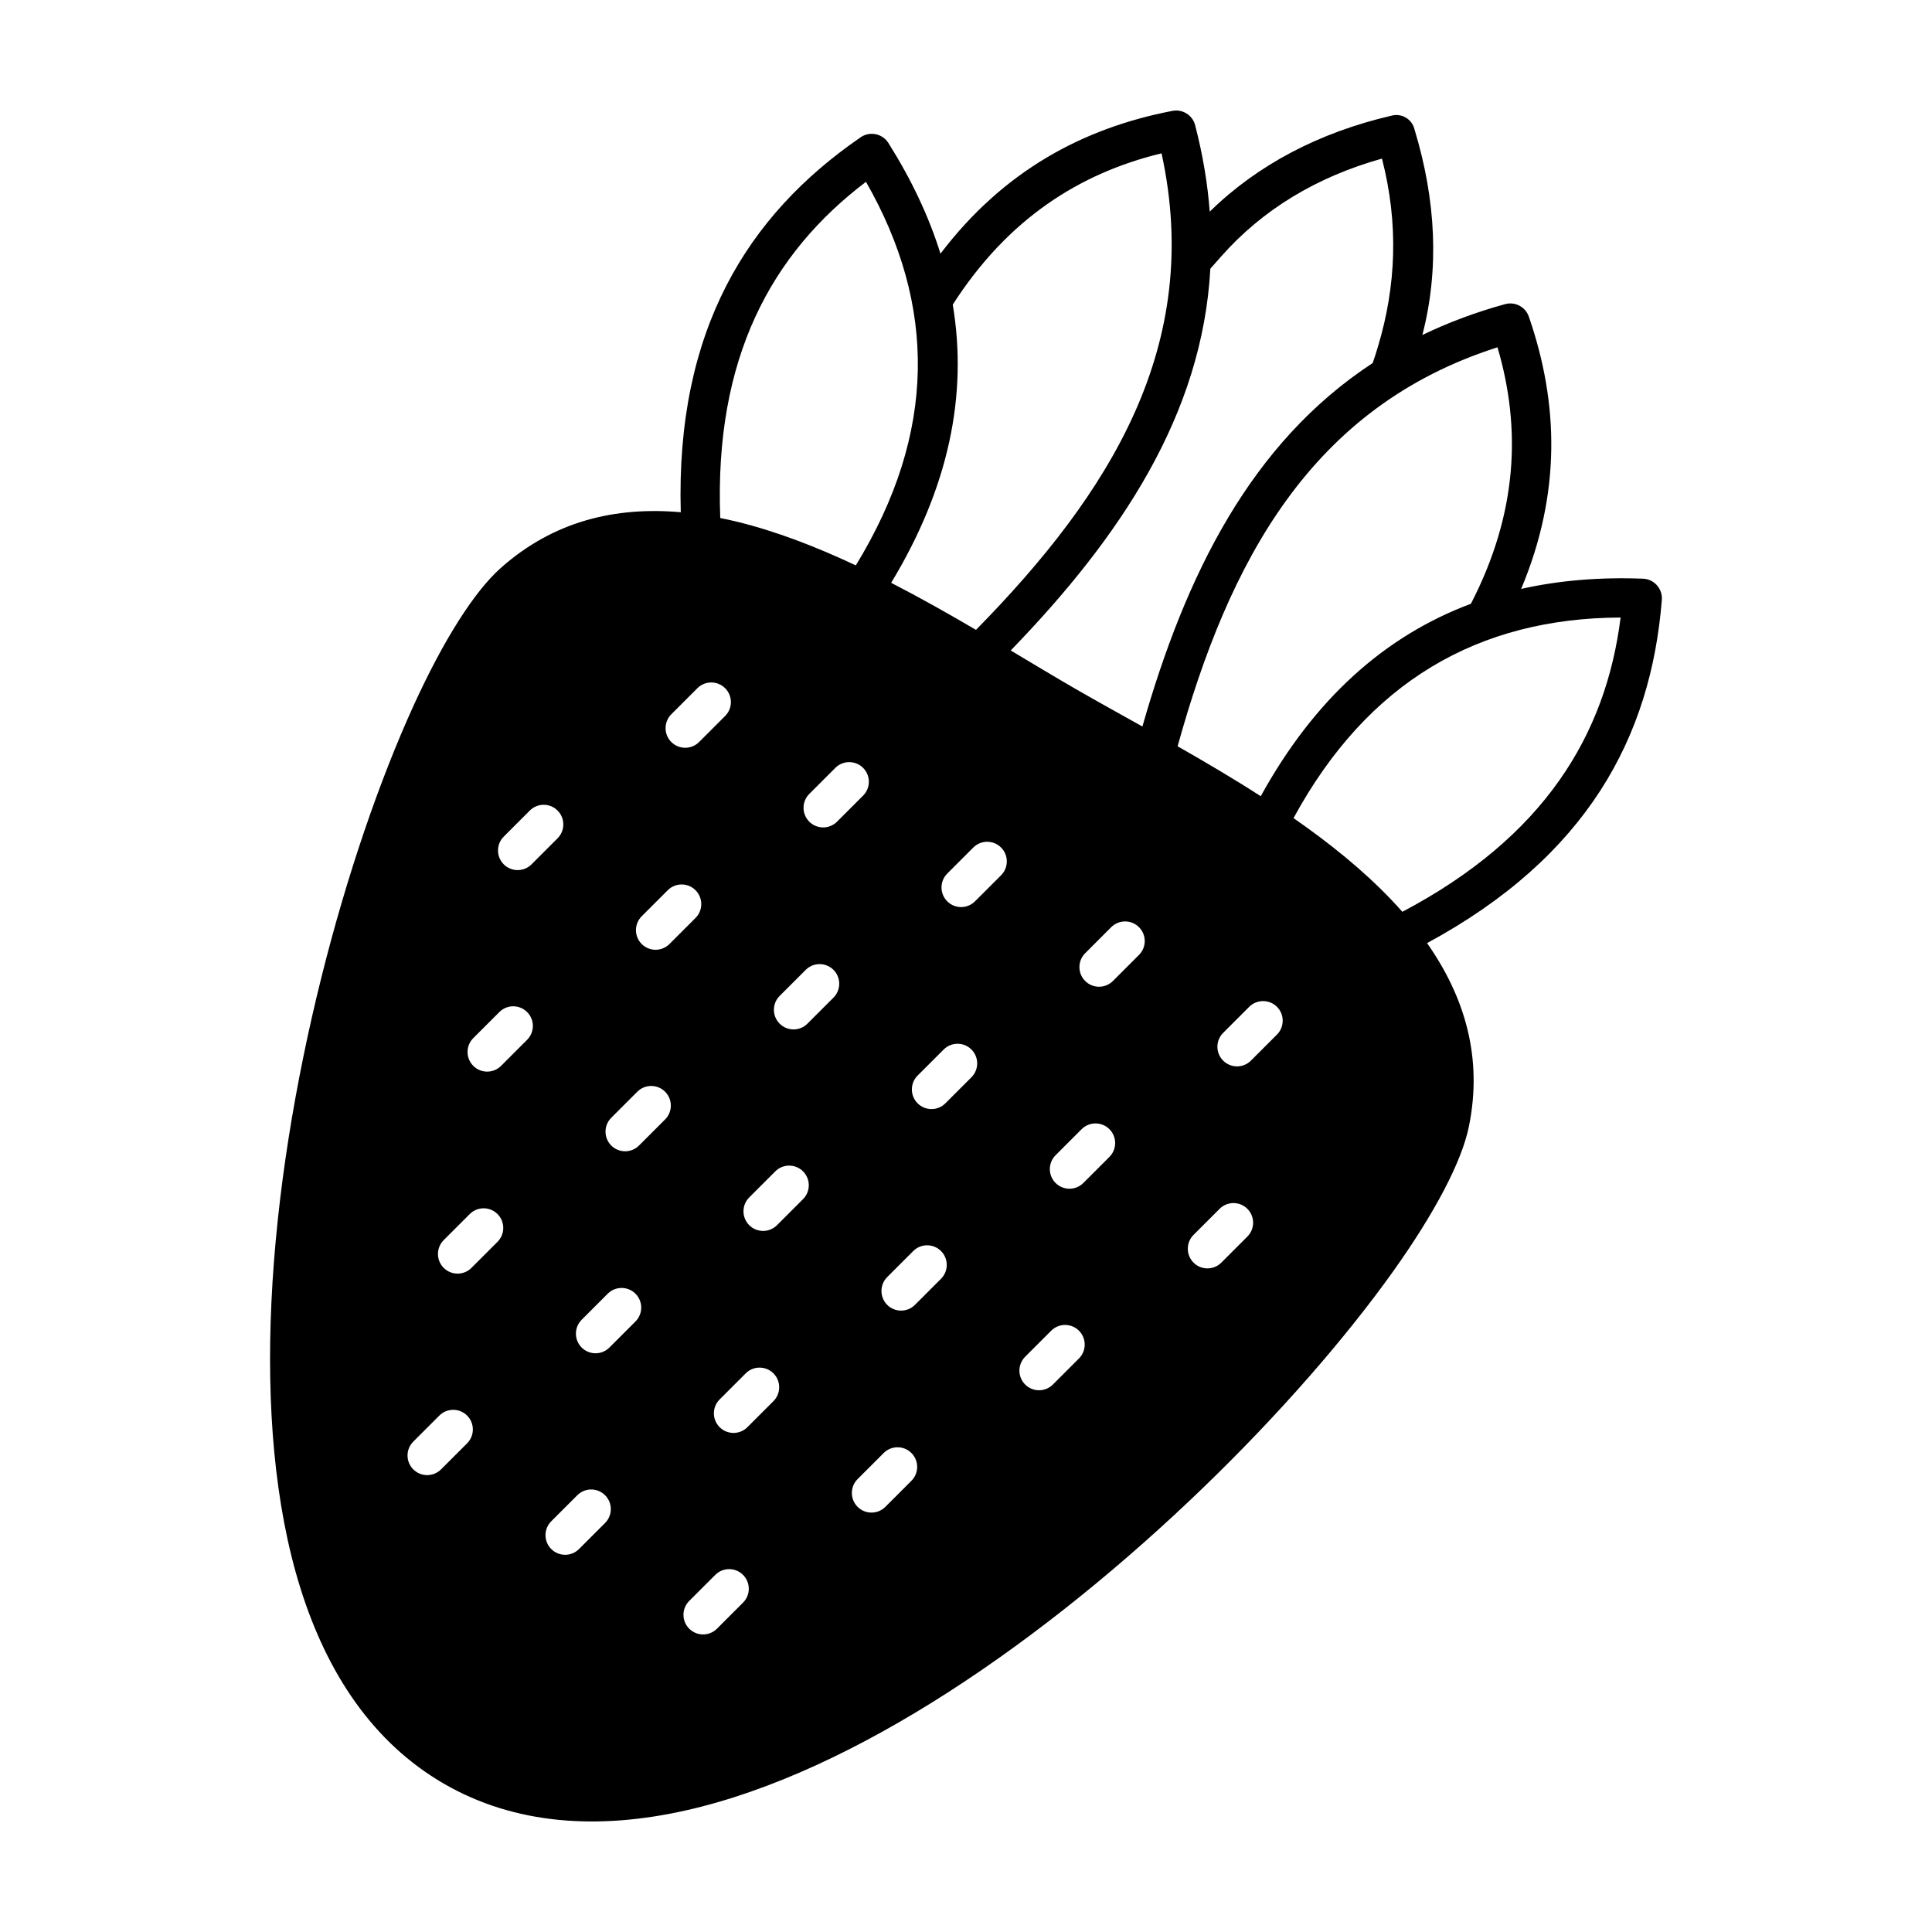 <?xml version="1.0" encoding="UTF-8"?>
<!-- Uploaded to: ICON Repo, www.svgrepo.com, Generator: ICON Repo Mixer Tools -->
<svg fill="#000000" width="800px" height="800px" version="1.1" viewBox="144 144 512 512" xmlns="http://www.w3.org/2000/svg">
 <path d="m324.41 279.75c-1.352-48.199 17.602-78.684 47.676-99.375 1.164-0.801 2.609-1.094 3.996-0.805 1.387 0.289 2.602 1.125 3.352 2.324 6.098 9.684 10.723 19.457 13.805 29.328 16.602-21.844 37.609-33.242 61.469-37.84 2.695-0.52 5.332 1.145 6.019 3.797 2.039 7.875 3.305 15.504 3.863 22.895 12.777-12.461 28.965-20.949 48.098-25.402 0 0 0.102-0.023 0.277-0.066 2.613-0.598 5.231 1.012 5.875 3.617 5.769 18.984 6.594 37.191 2.102 54.551 6.731-3.25 14.016-5.992 21.914-8.172 2.644-0.734 5.406 0.715 6.301 3.309 7.945 22.965 8.578 46.859-2.035 72.156 10.086-2.266 20.863-3.148 32.293-2.711 1.414 0.055 2.75 0.68 3.688 1.742 0.941 1.059 1.41 2.453 1.301 3.863-2.883 36.387-19.805 68.043-62.215 90.973 9.977 14.227 14.848 30.355 11.059 48.719-1.898 9.195-8.957 22.703-20.035 38.246-24.867 34.883-70.035 80.805-118.02 111.62-23.121 14.848-46.906 26.188-69.41 31.25-23.336 5.25-45.344 3.785-64.078-7.031-18.73-10.816-31.008-29.141-38.129-51.977-6.867-22.023-8.938-48.289-7.644-75.738 2.699-56.961 19.887-119.04 37.664-158.02 7.918-17.367 16.086-30.234 23.102-36.477 14.008-12.461 30.406-16.305 47.711-14.781zm9.145 281.61-6.906 6.902c-2.031 2.031-2.031 5.324 0 7.356s5.324 2.031 7.356 0l6.906-6.906c2.031-2.023 2.031-5.324 0-7.352-2.031-2.031-5.324-2.031-7.356 0zm-36.562-21.109-6.906 6.902c-2.031 2.031-2.031 5.324 0 7.356s5.324 2.031 7.356 0l6.906-6.902c2.031-2.031 2.031-5.332 0-7.356-2.031-2.031-5.324-2.031-7.356 0zm81.188-11.184-6.906 6.906c-2.031 2.031-2.031 5.324 0 7.356s5.324 2.031 7.356 0l6.906-6.906c2.031-2.031 2.031-5.324 0-7.356s-5.324-2.031-7.356 0zm-117.75-9.926-6.906 6.902c-2.031 2.031-2.031 5.332 0 7.356 2.031 2.031 5.324 2.031 7.356 0l6.906-6.902c2.031-2.031 2.031-5.324 0-7.356s-5.324-2.031-7.356 0zm81.188-11.184-6.906 6.906c-2.031 2.031-2.031 5.324 0 7.356s5.324 2.031 7.356 0l6.906-6.906c2.023-2.031 2.023-5.324 0-7.356-2.031-2.031-5.332-2.031-7.356 0zm80.961-11.309-6.902 6.906c-2.031 2.031-2.031 5.324 0 7.356 2.023 2.031 5.324 2.031 7.356 0l6.902-6.906c2.031-2.031 2.031-5.324 0-7.356s-5.324-2.031-7.356 0zm-117.53-9.801-6.902 6.906c-2.031 2.031-2.031 5.324 0 7.356s5.324 2.031 7.356 0l6.902-6.906c2.031-2.031 2.031-5.324 0-7.356-2.023-2.031-5.324-2.031-7.356 0zm80.969-11.309-6.906 6.906c-2.023 2.031-2.023 5.324 0 7.356 2.031 2.031 5.332 2.031 7.356 0l6.906-6.906c2.031-2.031 2.031-5.324 0-7.356s-5.324-2.031-7.356 0zm-117.53-9.801-6.902 6.906c-2.031 2.031-2.031 5.324 0 7.356 2.023 2.031 5.324 2.031 7.352 0l6.906-6.906c2.031-2.031 2.031-5.324 0-7.356s-5.324-2.031-7.356 0zm198.72-1.387-6.906 6.906c-2.031 2.031-2.031 5.324 0 7.356s5.324 2.031 7.356 0l6.906-6.906c2.031-2.031 2.031-5.324 0-7.356s-5.324-2.031-7.356 0zm-117.75-9.926-6.906 6.906c-2.031 2.031-2.031 5.324 0 7.356s5.324 2.031 7.356 0l6.906-6.906c2.031-2.031 2.031-5.324 0-7.356s-5.324-2.031-7.356 0zm81.188-11.184-6.906 6.906c-2.031 2.031-2.031 5.324 0 7.356s5.324 2.031 7.356 0l6.906-6.906c2.031-2.023 2.031-5.324 0-7.356-2.031-2.023-5.324-2.023-7.356 0zm-117.75-9.926-6.906 6.906c-2.031 2.031-2.031 5.324 0 7.356s5.324 2.031 7.356 0l6.906-6.906c2.031-2.031 2.031-5.324 0-7.356s-5.324-2.031-7.356 0zm81.188-11.18-6.906 6.902c-2.031 2.031-2.031 5.324 0 7.356s5.324 2.031 7.356 0l6.906-6.902c2.031-2.031 2.031-5.332 0-7.356-2.031-2.031-5.324-2.031-7.356 0zm-117.75-9.93-6.906 6.906c-2.031 2.031-2.031 5.324 0 7.356s5.324 2.031 7.356 0l6.906-6.906c2.031-2.031 2.031-5.324 0-7.356s-5.324-2.031-7.356 0zm198.72-1.387-6.906 6.906c-2.031 2.031-2.031 5.324 0 7.356s5.324 2.031 7.356 0l6.906-6.906c2.023-2.031 2.023-5.324 0-7.356-2.031-2.023-5.324-2.023-7.356 0zm-117.53-9.793-6.906 6.902c-2.031 2.031-2.031 5.324 0 7.356s5.324 2.031 7.356 0l6.906-6.902c2.031-2.031 2.031-5.332 0-7.356-2.031-2.031-5.324-2.031-7.356 0zm80.961-11.316-6.902 6.906c-2.031 2.031-2.031 5.324 0 7.356s5.324 2.031 7.356 0l6.902-6.906c2.031-2.023 2.031-5.324 0-7.356-2.023-2.023-5.324-2.023-7.356 0zm-117.52-9.793-6.906 6.902c-2.031 2.031-2.031 5.332 0 7.356 2.031 2.031 5.324 2.031 7.356 0l6.902-6.902c2.031-2.031 2.031-5.324 0-7.356-2.023-2.031-5.324-2.031-7.352 0zm194.67 5.723c37.527-19.793 53.906-46.754 57.844-77.988-37.625 0.145-66.98 16.93-86.68 53.156 9.543 6.637 18.496 13.836 25.957 21.684 0.988 1.039 1.949 2.09 2.883 3.148zm-113.7-17.035-6.902 6.902c-2.031 2.031-2.031 5.324 0 7.356 2.023 2.031 5.324 2.031 7.352 0l6.906-6.902c2.031-2.031 2.031-5.332 0-7.356-2.031-2.031-5.324-2.031-7.356 0zm-117.53-9.801-6.902 6.906c-2.031 2.023-2.031 5.324 0 7.356 2.023 2.023 5.324 2.023 7.356 0l6.902-6.906c2.031-2.031 2.031-5.324 0-7.356s-5.324-2.031-7.356 0zm80.969-11.309-6.906 6.902c-2.031 2.031-2.031 5.324 0 7.356s5.324 2.031 7.356 0l6.906-6.902c2.031-2.031 2.031-5.324 0-7.356s-5.324-2.031-7.356 0zm112.74 7.508c14.199-25.789 32.91-42.484 55.691-50.996 12.344-23.906 13.395-46.402 7.047-67.965-49.523 15.789-71.18 56.75-84.777 105.73 7.273 4.141 14.742 8.535 22.035 13.23zm-149.3-28.617-6.906 6.902c-2.031 2.031-2.031 5.332 0 7.356 2.031 2.031 5.324 2.031 7.356 0l6.906-6.902c2.031-2.031 2.031-5.324 0-7.356s-5.324-2.031-7.356 0zm117.94 10.137c11.516-40.395 28.777-75.18 61.02-96.309 0.605-1.797 0.762-2.191 1.43-4.457 4.777-15.965 5.496-32.391 1.031-49.727-17.254 4.836-31.664 13.496-42.699 26.031-2.195 2.492-2.684 3.043-2.781 3.141-2.125 38.566-23.641 70.957-52.906 101.18 6.117 3.652 11.934 7.16 17.34 10.277 5.402 3.117 11.336 6.398 17.559 9.871zm-44.109-25.598c35.621-36.266 60.266-75.5 49.176-126.29-21.844 5.285-40.797 17.445-55.332 40.09 4.019 23.98-1.078 48.535-16.32 73.727 7.715 3.969 15.254 8.238 22.477 12.469zm-31.848-17.09c21.527-35.176 21.383-68.992 2.695-101.65-25.078 19.027-40.238 46.691-38.617 89.094 1.391 0.277 2.785 0.59 4.18 0.922 10.523 2.539 21.23 6.691 31.738 11.633zm93.961-78.633c-0.02 0.02-0.02 0.02-0.016 0.012 0.004-0.004 0.016-0.02 0.016-0.02v0.012z" fill-rule="evenodd"/>
</svg>